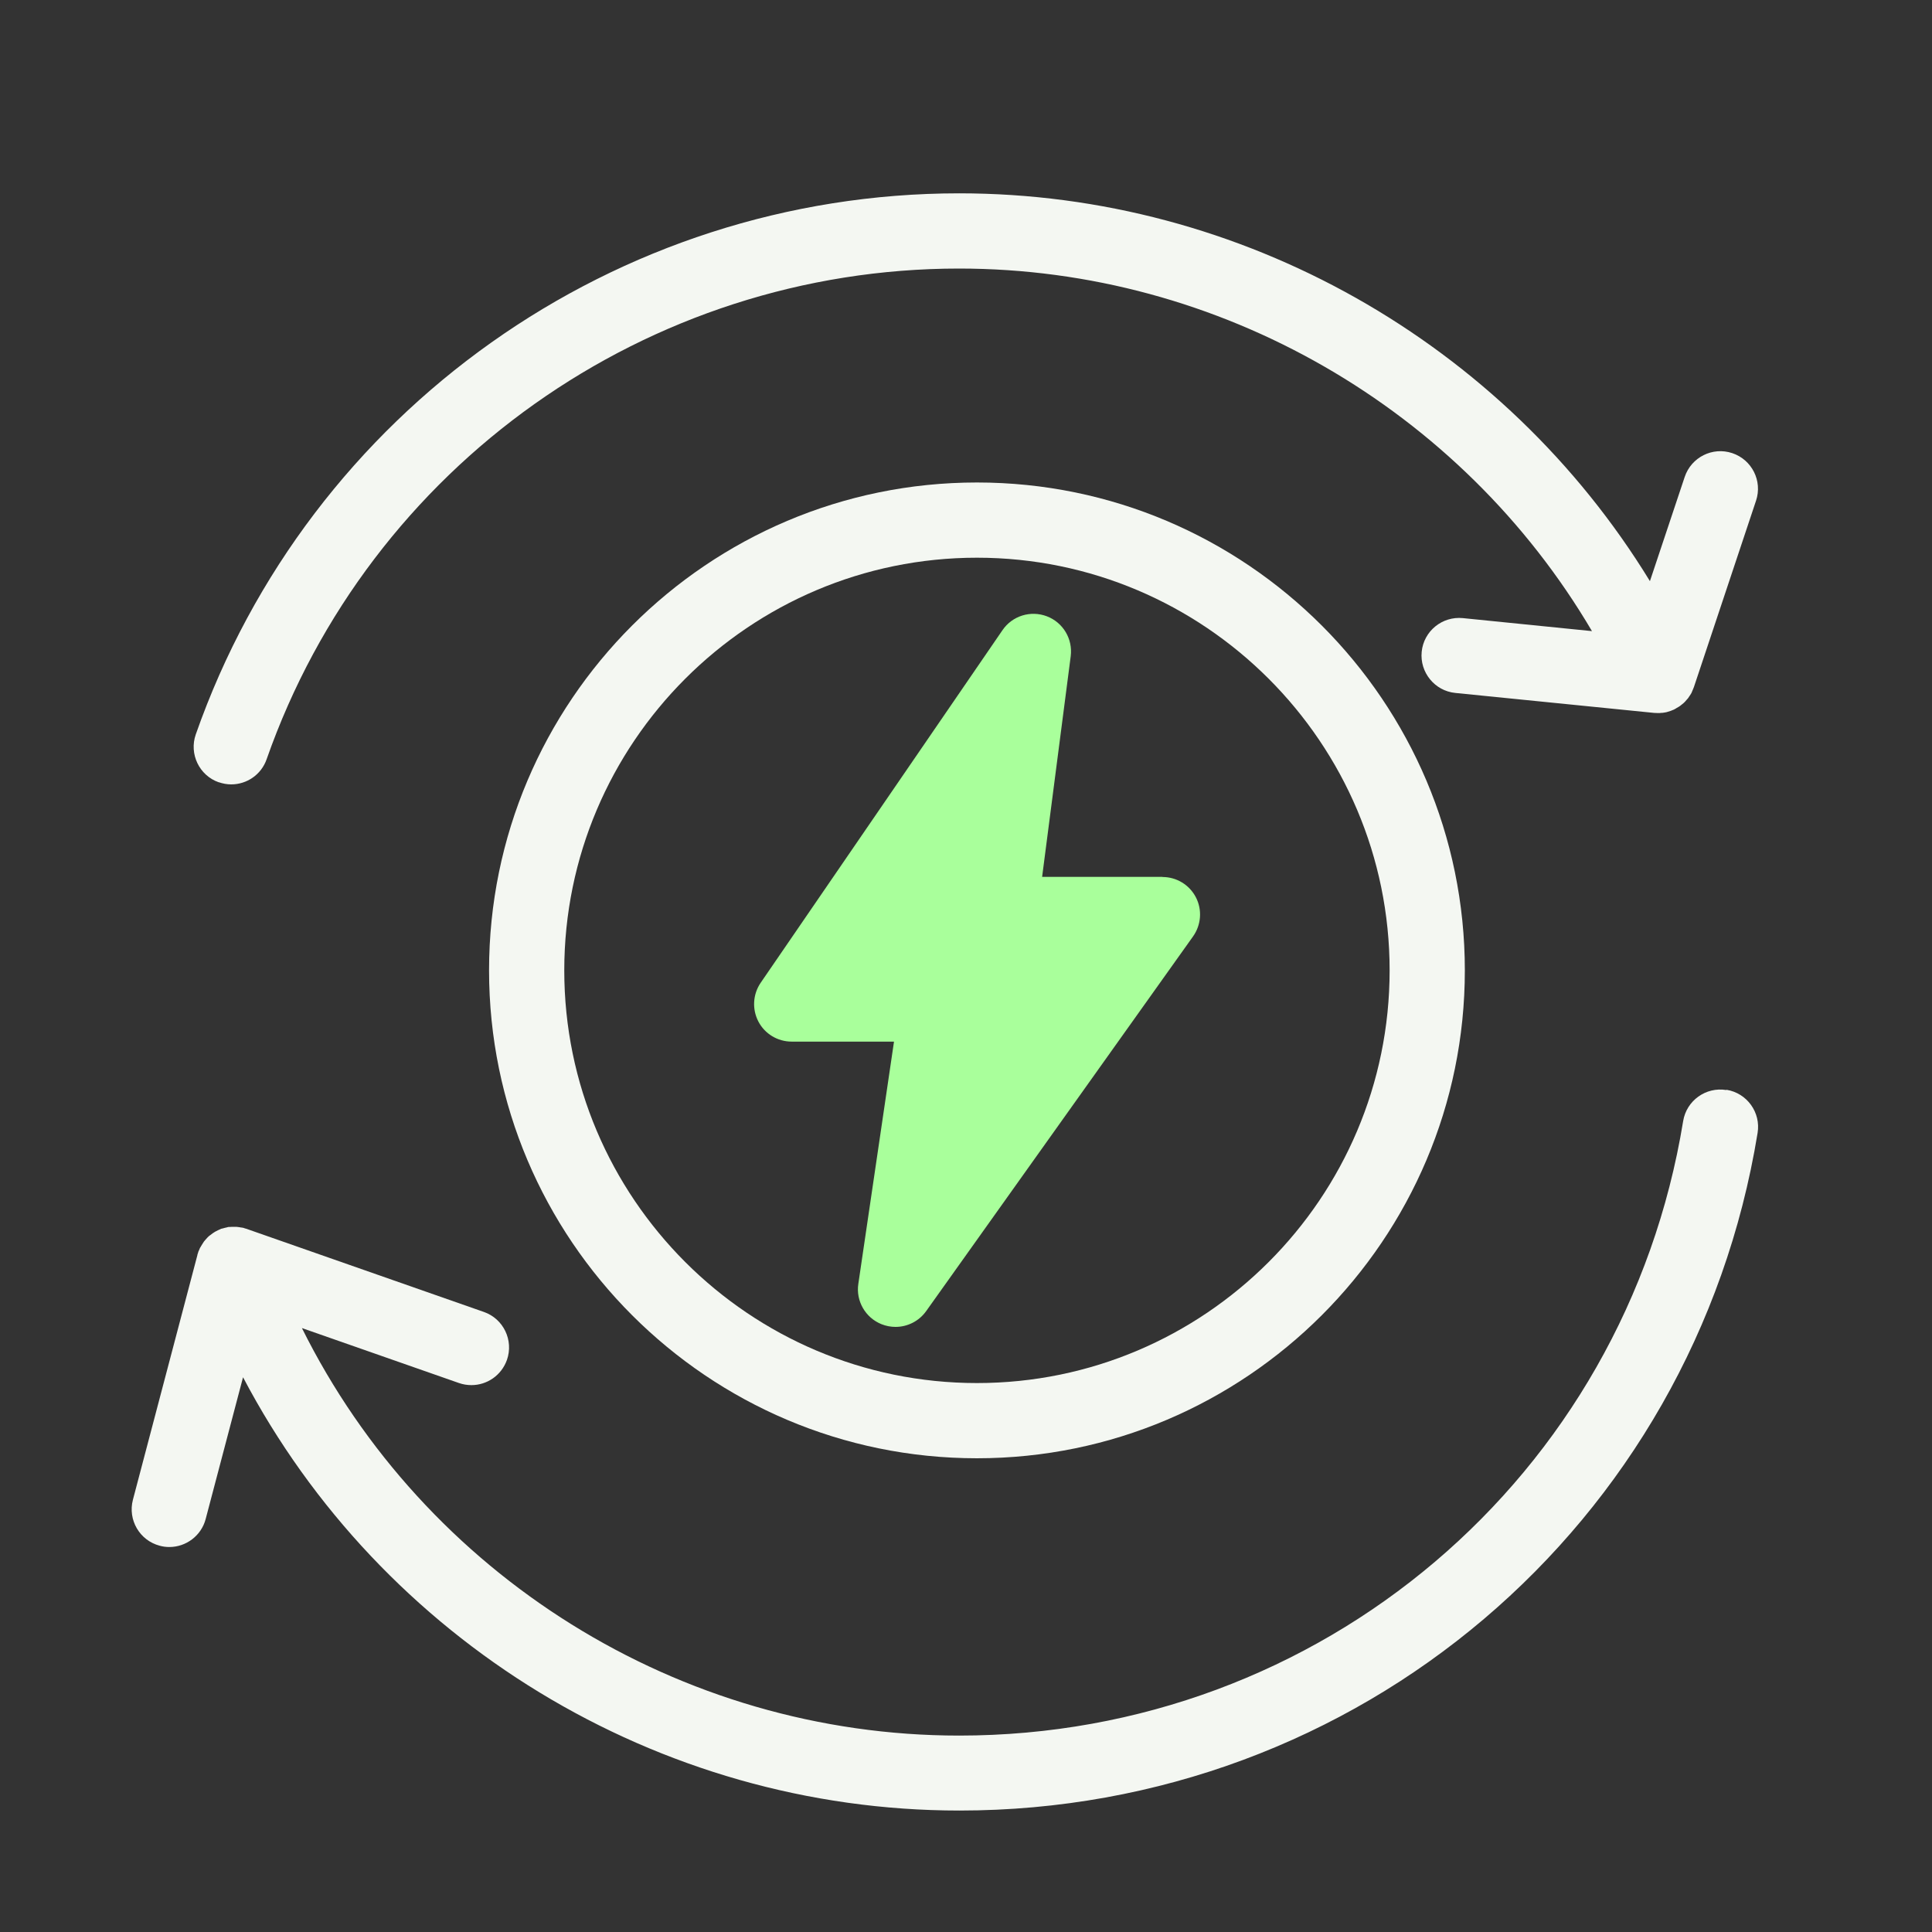 <?xml version="1.0" encoding="UTF-8"?> <svg xmlns="http://www.w3.org/2000/svg" id="cm.ca" viewBox="0 0 150 150"><rect x="0" y="0" width="150" height="150" fill="#333333" stroke="none"/><defs><style> .cls-1 { fill: #f4f7f2; } .cls-2 { fill: #a9ff9b; } </style></defs><g id="re-do"><path class="cls-1" d="M16.98,60.73c.32.11.65.17.97.17,1.21,0,2.33-.75,2.75-1.95,7.99-22.79,29.6-38.1,53.76-38.1,20.24,0,38.99,10.9,49.14,28.15l-10.02-1.01c-1.61-.16-3.04,1.01-3.2,2.61-.16,1.6,1.01,3.04,2.61,3.2l15.44,1.55c.09,0,.17.01.26.01.01,0,.02,0,.04,0,.02,0,.04,0,.07,0,.05,0,.1,0,.15-.01.1,0,.19-.01.29-.03.04,0,.07-.02.11-.02.05-.01.1-.02.14-.04.08-.02.15-.04.23-.07.06-.02.11-.04.17-.07.03-.01.06-.02.08-.03.01,0,.02-.01.03-.02.06-.03.12-.06.17-.1.05-.03.11-.06.16-.09.04-.03.08-.05.12-.08.04-.03.07-.06.11-.09.01-.01.02-.02.04-.03.04-.03.08-.06.12-.1.04-.04.09-.08.13-.13.04-.04.08-.09.12-.14,0,0,.01-.02.02-.02.02-.03.05-.05.07-.08.04-.06.08-.12.12-.18.03-.05.07-.1.1-.15.02-.03.04-.06.05-.09.02-.04.03-.08.05-.12.02-.04.03-.08.05-.12.02-.05.05-.1.06-.15,0-.01.01-.02.02-.04l4.83-14.49c.51-1.53-.32-3.18-1.85-3.69-1.53-.51-3.18.32-3.69,1.85l-2.7,8.09c-11.31-18.49-31.67-30.11-53.63-30.11-26.64,0-50.46,16.88-59.27,42.01-.53,1.52.27,3.19,1.79,3.72Z"></path><path class="cls-1" d="M134.03,84.63c-1.59-.26-3.09.82-3.35,2.41-4.51,27.64-28.15,47.71-56.21,47.71-21.74,0-41.51-12.48-51.03-31.64l12.2,4.27c.32.11.64.16.96.16,1.21,0,2.33-.75,2.76-1.96.53-1.52-.27-3.19-1.79-3.72l-18.45-6.46s-.08-.02-.11-.03-.07-.03-.11-.04c0,0,0,0-.01,0-.06-.02-.13-.02-.19-.03-.09-.02-.18-.03-.27-.04-.03,0-.06-.01-.09-.01,0,0-.02,0-.02,0-.06,0-.12,0-.17,0-.1,0-.19,0-.29.01-.04,0-.08,0-.11,0-.03,0-.06.02-.09.02-.02,0-.05.01-.07.02-.09.02-.19.04-.28.07-.04.01-.09.02-.13.03,0,0,0,0-.01,0-.04.02-.08.04-.12.06-.09.04-.17.07-.25.12-.04.02-.09.04-.13.07-.05.03-.09.06-.14.09-.07.05-.14.1-.2.15-.04.03-.08.06-.12.09-.04.04-.08.08-.12.12-.06.06-.11.12-.16.18-.03.04-.07.08-.1.12-.03.05-.06.09-.09.14-.04.07-.09.14-.13.21-.02.05-.05.09-.08.13-.03.06-.04.11-.07.17-.02.04-.04.08-.06.13-.01.04-.02.08-.03.11s-.03.07-.04.11v.03s0,0,0,0l-5.01,19.01c-.41,1.56.52,3.16,2.08,3.57.25.07.5.1.75.1,1.29,0,2.48-.87,2.82-2.18l2.9-11c10.73,20.41,32.13,33.64,55.62,33.64,30.93,0,57-22.12,61.97-52.61.26-1.59-.82-3.09-2.41-3.35Z"></path><path class="cls-2" d="M90.25,68.08h-9.34l2.22-17.13c.17-1.34-.59-2.62-1.85-3.1-1.26-.48-2.69-.04-3.45,1.08l-18.77,27.37c-.61.89-.68,2.05-.18,3.01s1.5,1.56,2.58,1.56h7.95l-2.77,18.81c-.2,1.33.55,2.63,1.8,3.13.35.14.72.21,1.09.21.92,0,1.82-.44,2.38-1.23l20.72-29.09c.63-.89.72-2.06.22-3.03s-1.5-1.58-2.59-1.58Z"></path><path class="cls-1" d="M75.85,37.46c-20.89,0-37.88,16.99-37.88,37.88s16.99,37.88,37.88,37.88,37.88-16.99,37.88-37.88-16.99-37.88-37.88-37.88ZM75.85,107.38c-17.67,0-32.04-14.37-32.04-32.04s14.37-32.04,32.04-32.04,32.04,14.37,32.04,32.04-14.37,32.04-32.04,32.04Z"></path></g></svg> 